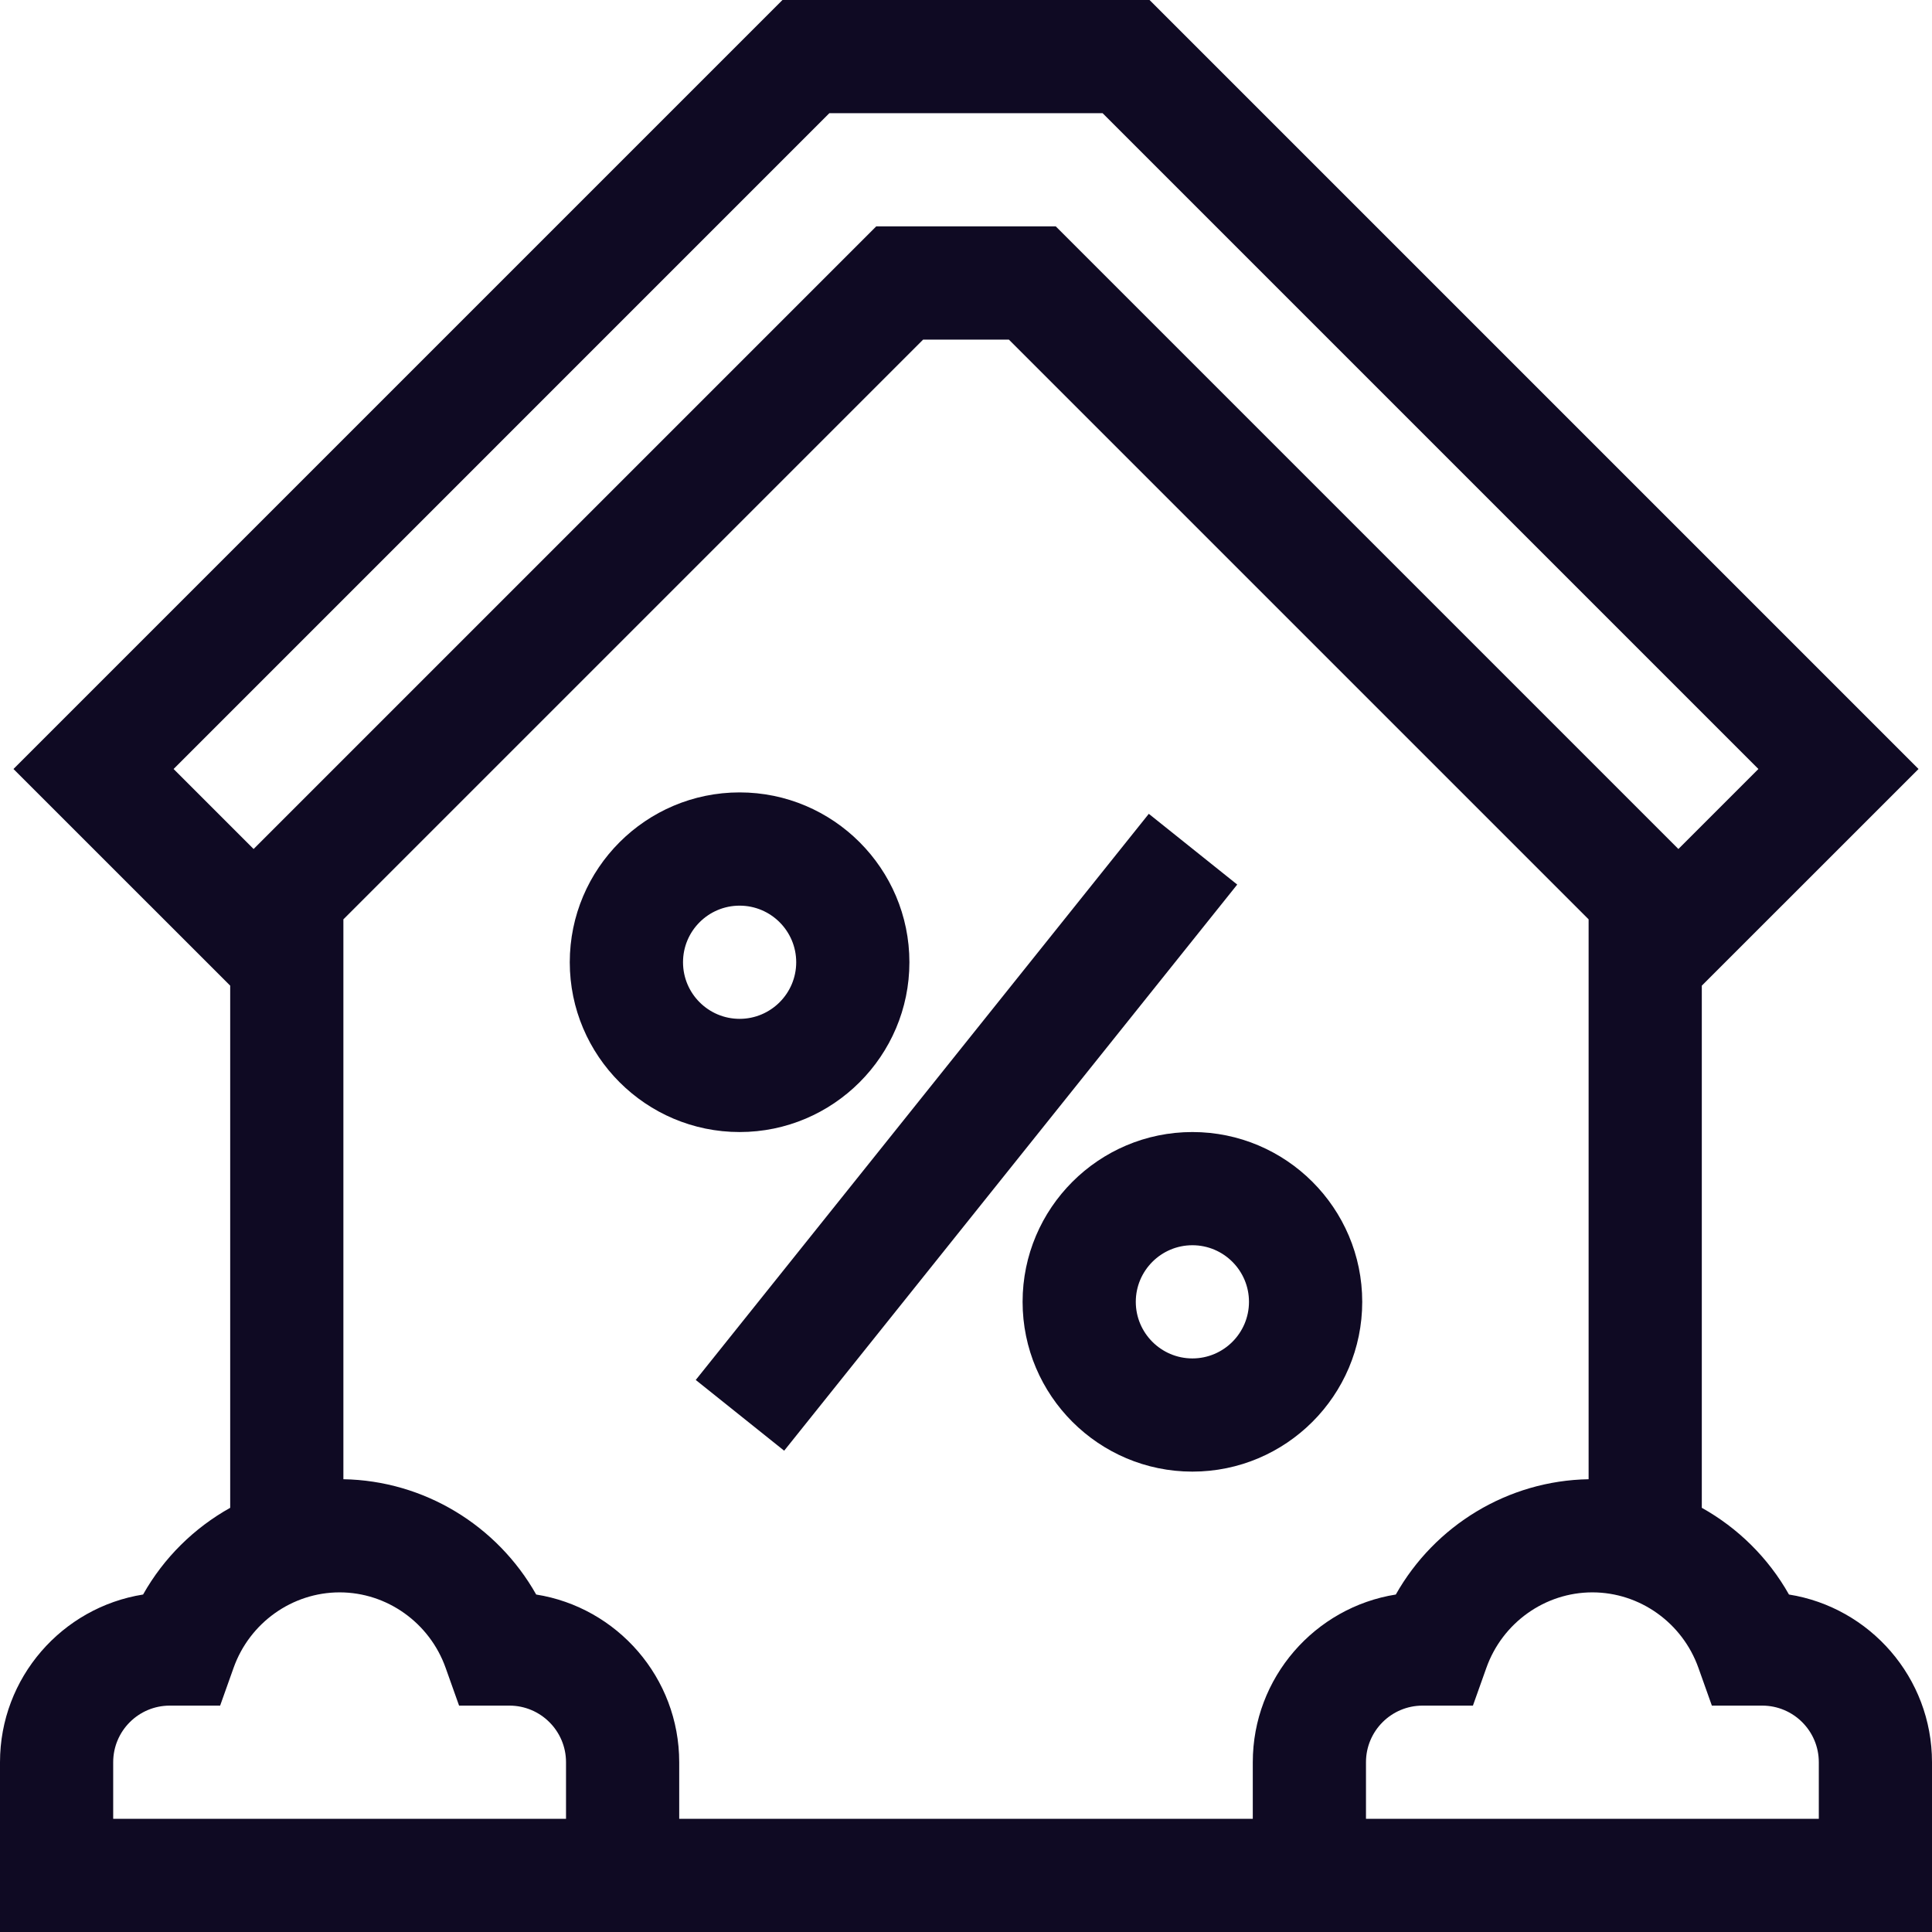 <svg width="34" height="34" viewBox="0 0 34 34" fill="none" xmlns="http://www.w3.org/2000/svg">
<g clip-path="url(#clip0_2296_271)">
<path d="M16.004 16.934C16.004 15.286 14.663 13.945 13.016 13.945C11.368 13.945 10.027 15.286 10.027 16.934C10.027 18.581 11.368 19.922 13.016 19.922C14.663 19.922 16.004 18.581 16.004 16.934ZM12.02 16.934C12.02 16.384 12.466 15.938 13.016 15.938C13.565 15.938 14.012 16.384 14.012 16.934C14.012 17.483 13.565 17.93 13.016 17.93C12.466 17.93 12.02 17.483 12.02 16.934Z" fill="#0F0A23"/>
<path d="M20.984 19.922C19.337 19.922 17.996 21.262 17.996 22.91C17.996 24.558 19.337 25.898 20.984 25.898C22.632 25.898 23.973 24.558 23.973 22.91C23.973 21.262 22.632 19.922 20.984 19.922ZM20.984 23.906C20.435 23.906 19.988 23.459 19.988 22.91C19.988 22.361 20.435 21.914 20.984 21.914C21.534 21.914 21.98 22.361 21.98 22.91C21.98 23.459 21.534 23.906 20.984 23.906Z" fill="#0F0A23"/>
<path d="M12.244 24.285L20.217 14.322L21.773 15.567L13.8 25.53L12.244 24.285Z" fill="#0F0A23"/>
<path d="M31.483 28.061C31.118 27.414 30.583 26.889 29.949 26.535V17.346L33.763 13.533L20.23 0H13.77L0.237 13.533L4.051 17.346V26.535C3.417 26.889 2.882 27.414 2.518 28.061C1.093 28.287 0 29.524 0 31.012V34H34V31.012C34 29.524 32.907 28.287 31.483 28.061ZM14.595 1.992H19.404L30.945 13.533L29.537 14.941L18.58 3.984H15.42L4.463 14.941L3.055 13.533L14.595 1.992ZM9.961 32.008H1.992V31.012C1.992 30.462 2.439 30.016 2.988 30.016H3.874L4.11 29.353C4.392 28.558 5.143 28.023 5.977 28.023C6.81 28.023 7.561 28.558 7.843 29.353L8.079 30.016H8.965C9.514 30.016 9.961 30.462 9.961 31.012V32.008ZM22.047 31.012V32.008H11.953V31.012C11.953 29.524 10.861 28.287 9.436 28.061C8.749 26.843 7.461 26.056 6.043 26.032V16.179L16.245 5.977H17.755L27.957 16.179V26.032C26.539 26.056 25.251 26.843 24.564 28.061C23.14 28.287 22.047 29.524 22.047 31.012ZM32.008 32.008H24.039V31.012C24.039 30.462 24.486 30.016 25.035 30.016H25.921L26.157 29.353C26.439 28.558 27.189 28.023 28.023 28.023C28.857 28.023 29.608 28.558 29.89 29.353L30.126 30.016H31.012C31.561 30.016 32.008 30.462 32.008 31.012V32.008Z" fill="#0F0A23"/>
</g>
<defs>
<clipPath id="clip0_2296_271">
<rect width="34" height="34" fill="white"/>
</clipPath>
</defs>
</svg>
